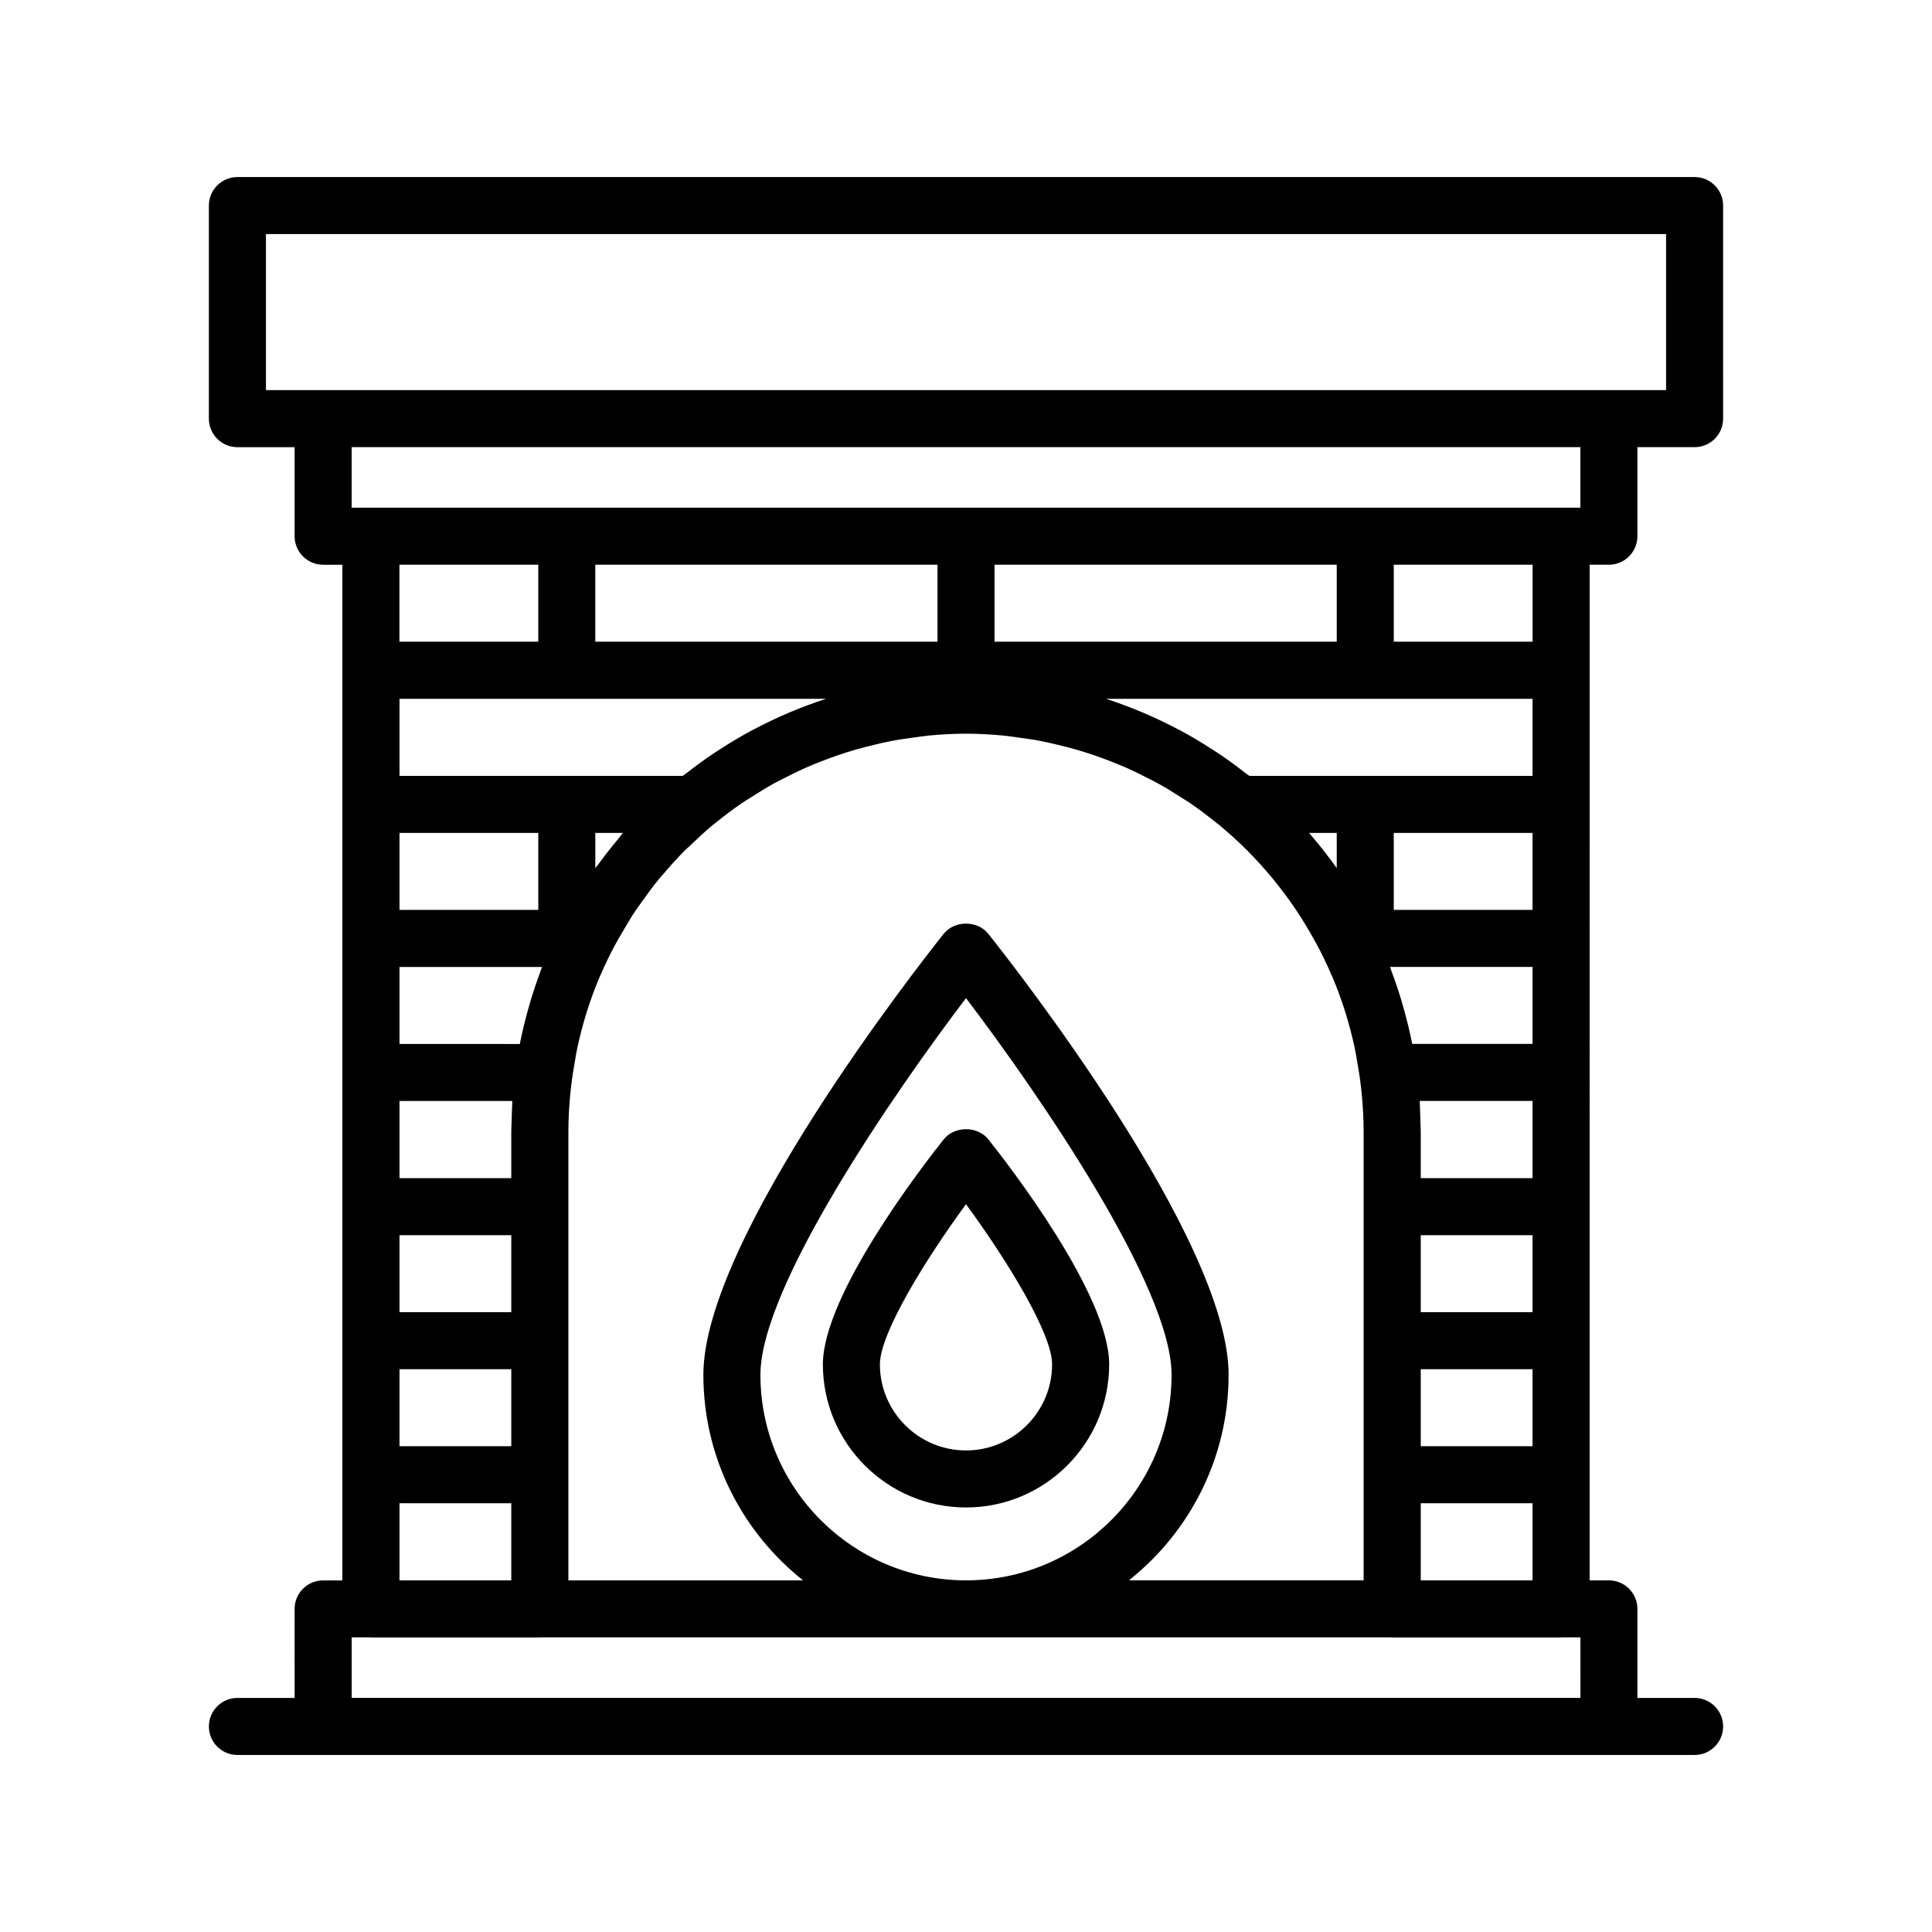 <?xml version="1.0" encoding="UTF-8"?>
<!-- The Best Svg Icon site in the world: iconSvg.co, Visit us! https://iconsvg.co -->
<svg fill="#000000" width="800px" height="800px" version="1.1" viewBox="144 144 512 512" xmlns="http://www.w3.org/2000/svg">
 <g>
  <path d="m565.27 293.66h5.098c4.176 0 7.559-3.387 7.559-7.559v-23.598h15.16c4.176 0 7.559-3.387 7.559-7.559l-0.004-56.465c0-4.172-3.379-7.559-7.559-7.559h-386.17c-4.176 0-7.559 3.387-7.559 7.559v56.469c0 4.172 3.379 7.559 7.559 7.559h15.16v23.598c0 4.172 3.379 7.559 7.559 7.559h5.098v269.16h-5.098c-4.176 0-7.559 3.387-7.559 7.559l0.004 23.586h-15.16c-4.176 0-7.559 3.387-7.559 7.559 0 4.172 3.379 7.559 7.559 7.559h386.17c4.176 0 7.559-3.387 7.559-7.559 0-4.172-3.379-7.559-7.559-7.559h-15.16v-23.598c0-4.172-3.379-7.559-7.559-7.559h-5.098l0.004-241.18v-27.969zm-219.75 214.67c0-23.27 35.145-74.363 54.48-99.82 19.336 25.461 54.48 76.547 54.48 99.82 0 30.043-24.445 54.48-54.48 54.48s-54.48-24.438-54.48-54.48zm124.08 0c0-35.871-57.168-108.67-63.688-116.86-2.867-3.602-8.953-3.602-11.824 0-6.519 8.184-63.688 80.98-63.688 116.86 0 22.062 10.352 41.727 26.418 54.48h-62.191v-119c0-3.316 0.195-6.586 0.5-9.824 0.07-0.719 0.145-1.43 0.23-2.141 0.273-2.387 0.656-4.742 1.082-7.078 0.172-0.957 0.312-1.918 0.516-2.867 1.387-6.531 3.359-12.848 5.898-18.879 0.137-0.316 0.297-0.625 0.434-0.941 1.102-2.543 2.312-5.039 3.606-7.473 0.625-1.184 1.32-2.312 1.984-3.465 1.125-1.941 2.246-3.879 3.488-5.738 0.473-0.711 0.996-1.375 1.484-2.07 1.523-2.16 3.066-4.301 4.746-6.344 0.312-0.379 0.66-0.73 0.977-1.109 1.875-2.211 3.805-4.379 5.848-6.434 0.527-0.527 1.117-1.008 1.656-1.527 1.895-1.824 3.809-3.629 5.836-5.305 0.293-0.242 0.605-0.449 0.898-0.691 2.215-1.793 4.492-3.512 6.848-5.125 0.801-0.543 1.637-1.031 2.449-1.551 1.863-1.199 3.75-2.371 5.688-3.461 1.16-0.645 2.348-1.23 3.531-1.828 1.641-0.84 3.301-1.656 4.992-2.41 1.402-0.621 2.82-1.195 4.246-1.754 1.551-0.609 3.117-1.188 4.707-1.727 1.527-0.52 3.062-1.008 4.613-1.449 1.605-0.465 3.238-0.871 4.883-1.258 1.523-0.363 3.043-0.727 4.586-1.02 1.906-0.363 3.84-0.629 5.777-0.887 1.301-0.172 2.59-0.395 3.898-0.516 3.285-0.312 6.606-0.504 9.965-0.504s6.68 0.195 9.965 0.504c1.305 0.125 2.602 0.344 3.898 0.516 1.941 0.258 3.875 0.523 5.785 0.887 1.535 0.293 3.059 0.656 4.586 1.02 1.637 0.387 3.269 0.797 4.883 1.258 1.551 0.449 3.082 0.938 4.613 1.449 1.586 0.539 3.152 1.113 4.707 1.727 1.426 0.559 2.848 1.133 4.246 1.754 1.691 0.754 3.352 1.57 4.996 2.41 1.18 0.598 2.367 1.184 3.527 1.828 1.945 1.082 3.828 2.258 5.691 3.461 0.812 0.523 1.648 1.008 2.449 1.551 2.359 1.613 4.637 3.332 6.852 5.125 0.293 0.238 0.609 0.449 0.898 0.691 5.125 4.242 9.84 8.957 14.082 14.078 0.137 0.168 0.262 0.336 0.398 0.504 1.91 2.332 3.715 4.75 5.422 7.238 0.266 0.387 0.523 0.781 0.781 1.176 1.527 2.293 2.953 4.656 4.301 7.074 0.293 0.527 0.598 1.055 0.887 1.586 1.359 2.539 2.613 5.144 3.762 7.805 0.137 0.316 0.297 0.625 0.434 0.941 2.539 6.027 4.508 12.344 5.898 18.879 0.195 0.945 0.344 1.914 0.516 2.867 0.43 2.336 0.812 4.691 1.082 7.078 0.086 0.711 0.16 1.422 0.23 2.141 0.301 3.238 0.5 6.508 0.5 9.824v119h-62.203c16.07-12.75 26.418-32.414 26.418-54.477zm-77.152-214.67v20.398h-90.688v-20.398zm105.8 0v20.398h-90.688v-20.398zm51.891 269.15h-29.625v-20.434h29.625zm-93.016-225.06c-0.207-0.109-0.418-0.211-0.625-0.316-6.172-3.289-12.66-6.055-19.41-8.242h113.05v20.43h-44.234c-0.035 0-0.066-0.012-0.098-0.012-0.027 0.004-0.066 0.012-0.098 0.012h-30.605c-0.371-0.297-0.777-0.543-1.152-0.836-2.309-1.797-4.664-3.531-7.098-5.164-0.539-0.359-1.09-0.695-1.633-1.047-2.644-1.703-5.328-3.328-8.098-4.824zm-114.23 0c-2.766 1.496-5.457 3.117-8.086 4.82-0.543 0.352-1.094 0.691-1.633 1.047-2.434 1.633-4.797 3.359-7.098 5.164-0.379 0.293-0.781 0.539-1.152 0.836h-30.605c-0.035 0-0.066-0.012-0.098-0.012-0.031 0.008-0.078 0.016-0.109 0.016h-44.238v-20.434h113.05c-6.75 2.188-13.238 4.953-19.41 8.242-0.211 0.109-0.422 0.211-0.621 0.32zm-63.395 225.06h-29.625v-20.434h29.625zm8.129-162.56c-0.156 0.406-0.266 0.832-0.418 1.246-0.941 2.504-1.797 5.047-2.578 7.629-0.262 0.871-0.504 1.75-0.746 2.625-0.766 2.769-1.457 5.578-2.023 8.43-0.031 0.16-0.086 0.316-0.117 0.484l-31.871-0.004v-20.402l37.754-0.004zm-7.902 36.777c-0.074 1.309-0.102 2.637-0.133 3.961-0.02 0.953-0.098 1.883-0.098 2.848v12.395h-29.621v-20.461h29.891c-0.031 0.414-0.02 0.84-0.039 1.258zm-29.852 34.312h29.625v20.402h-29.625zm0 35.516h29.625v20.402l-29.625 0.004zm36.777-121.72h-36.777v-20.406h36.777zm16-12.199c-0.281 0.387-0.609 0.742-0.887 1.129v-9.336h7.32c-0.441 0.508-0.812 1.074-1.246 1.594-1.805 2.141-3.535 4.348-5.188 6.613zm247.49-8.207v20.402h-36.777v-20.402zm-34.012 47.012c-0.242-0.875-0.484-1.754-0.746-2.625-0.777-2.578-1.637-5.125-2.578-7.629-0.156-0.406-0.262-0.836-0.418-1.246l37.754 0.004v20.402h-31.871c-0.031-0.16-0.086-0.316-0.117-0.484-0.566-2.844-1.258-5.644-2.023-8.422zm34.012 44.48h-29.625v-12.395c0-0.961-0.07-1.891-0.098-2.848-0.031-1.324-0.055-2.644-0.133-3.961-0.023-0.414-0.016-0.848-0.039-1.258l29.895 0.004zm-29.625 15.117h29.625v20.402h-29.625zm-22.266-97.281c-2.289-3.215-4.731-6.332-7.344-9.324l7.344-0.004zm22.266 132.8h29.625v20.402h-29.625zm29.645-192.81h-36.797v-20.398h36.797zm-335.68-108.02h371.05v41.352h-371.05zm348.34 56.469v16.043h-5.098l-315.43-0.004h-5.098v-16.043zm-276.17 31.156v20.398h-36.797v-20.398zm-49.453 300.31v-16.043h4.926c0.066 0 0.125 0.02 0.195 0.02h44.738c0.066 0 0.133-0.02 0.195-0.02h225.52c0.066 0 0.125 0.02 0.195 0.02h44.738c0.066 0 0.133-0.02 0.195-0.02h4.926l0.008 16.043z"/>
  <path d="m394.09 445.95c-5.344 6.711-32.016 41.133-32.016 59.617 0 20.914 17.012 37.926 37.934 37.926 20.918 0 37.934-17.012 37.934-37.926 0-18.484-26.672-52.906-32.016-59.617-2.883-3.602-8.969-3.602-11.836 0zm5.91 82.43c-12.582 0-22.816-10.23-22.816-22.812 0-8.203 11.926-27.582 22.816-42.445 10.891 14.863 22.816 34.242 22.816 42.445 0 12.578-10.238 22.812-22.816 22.812z"/>
 </g>
</svg>